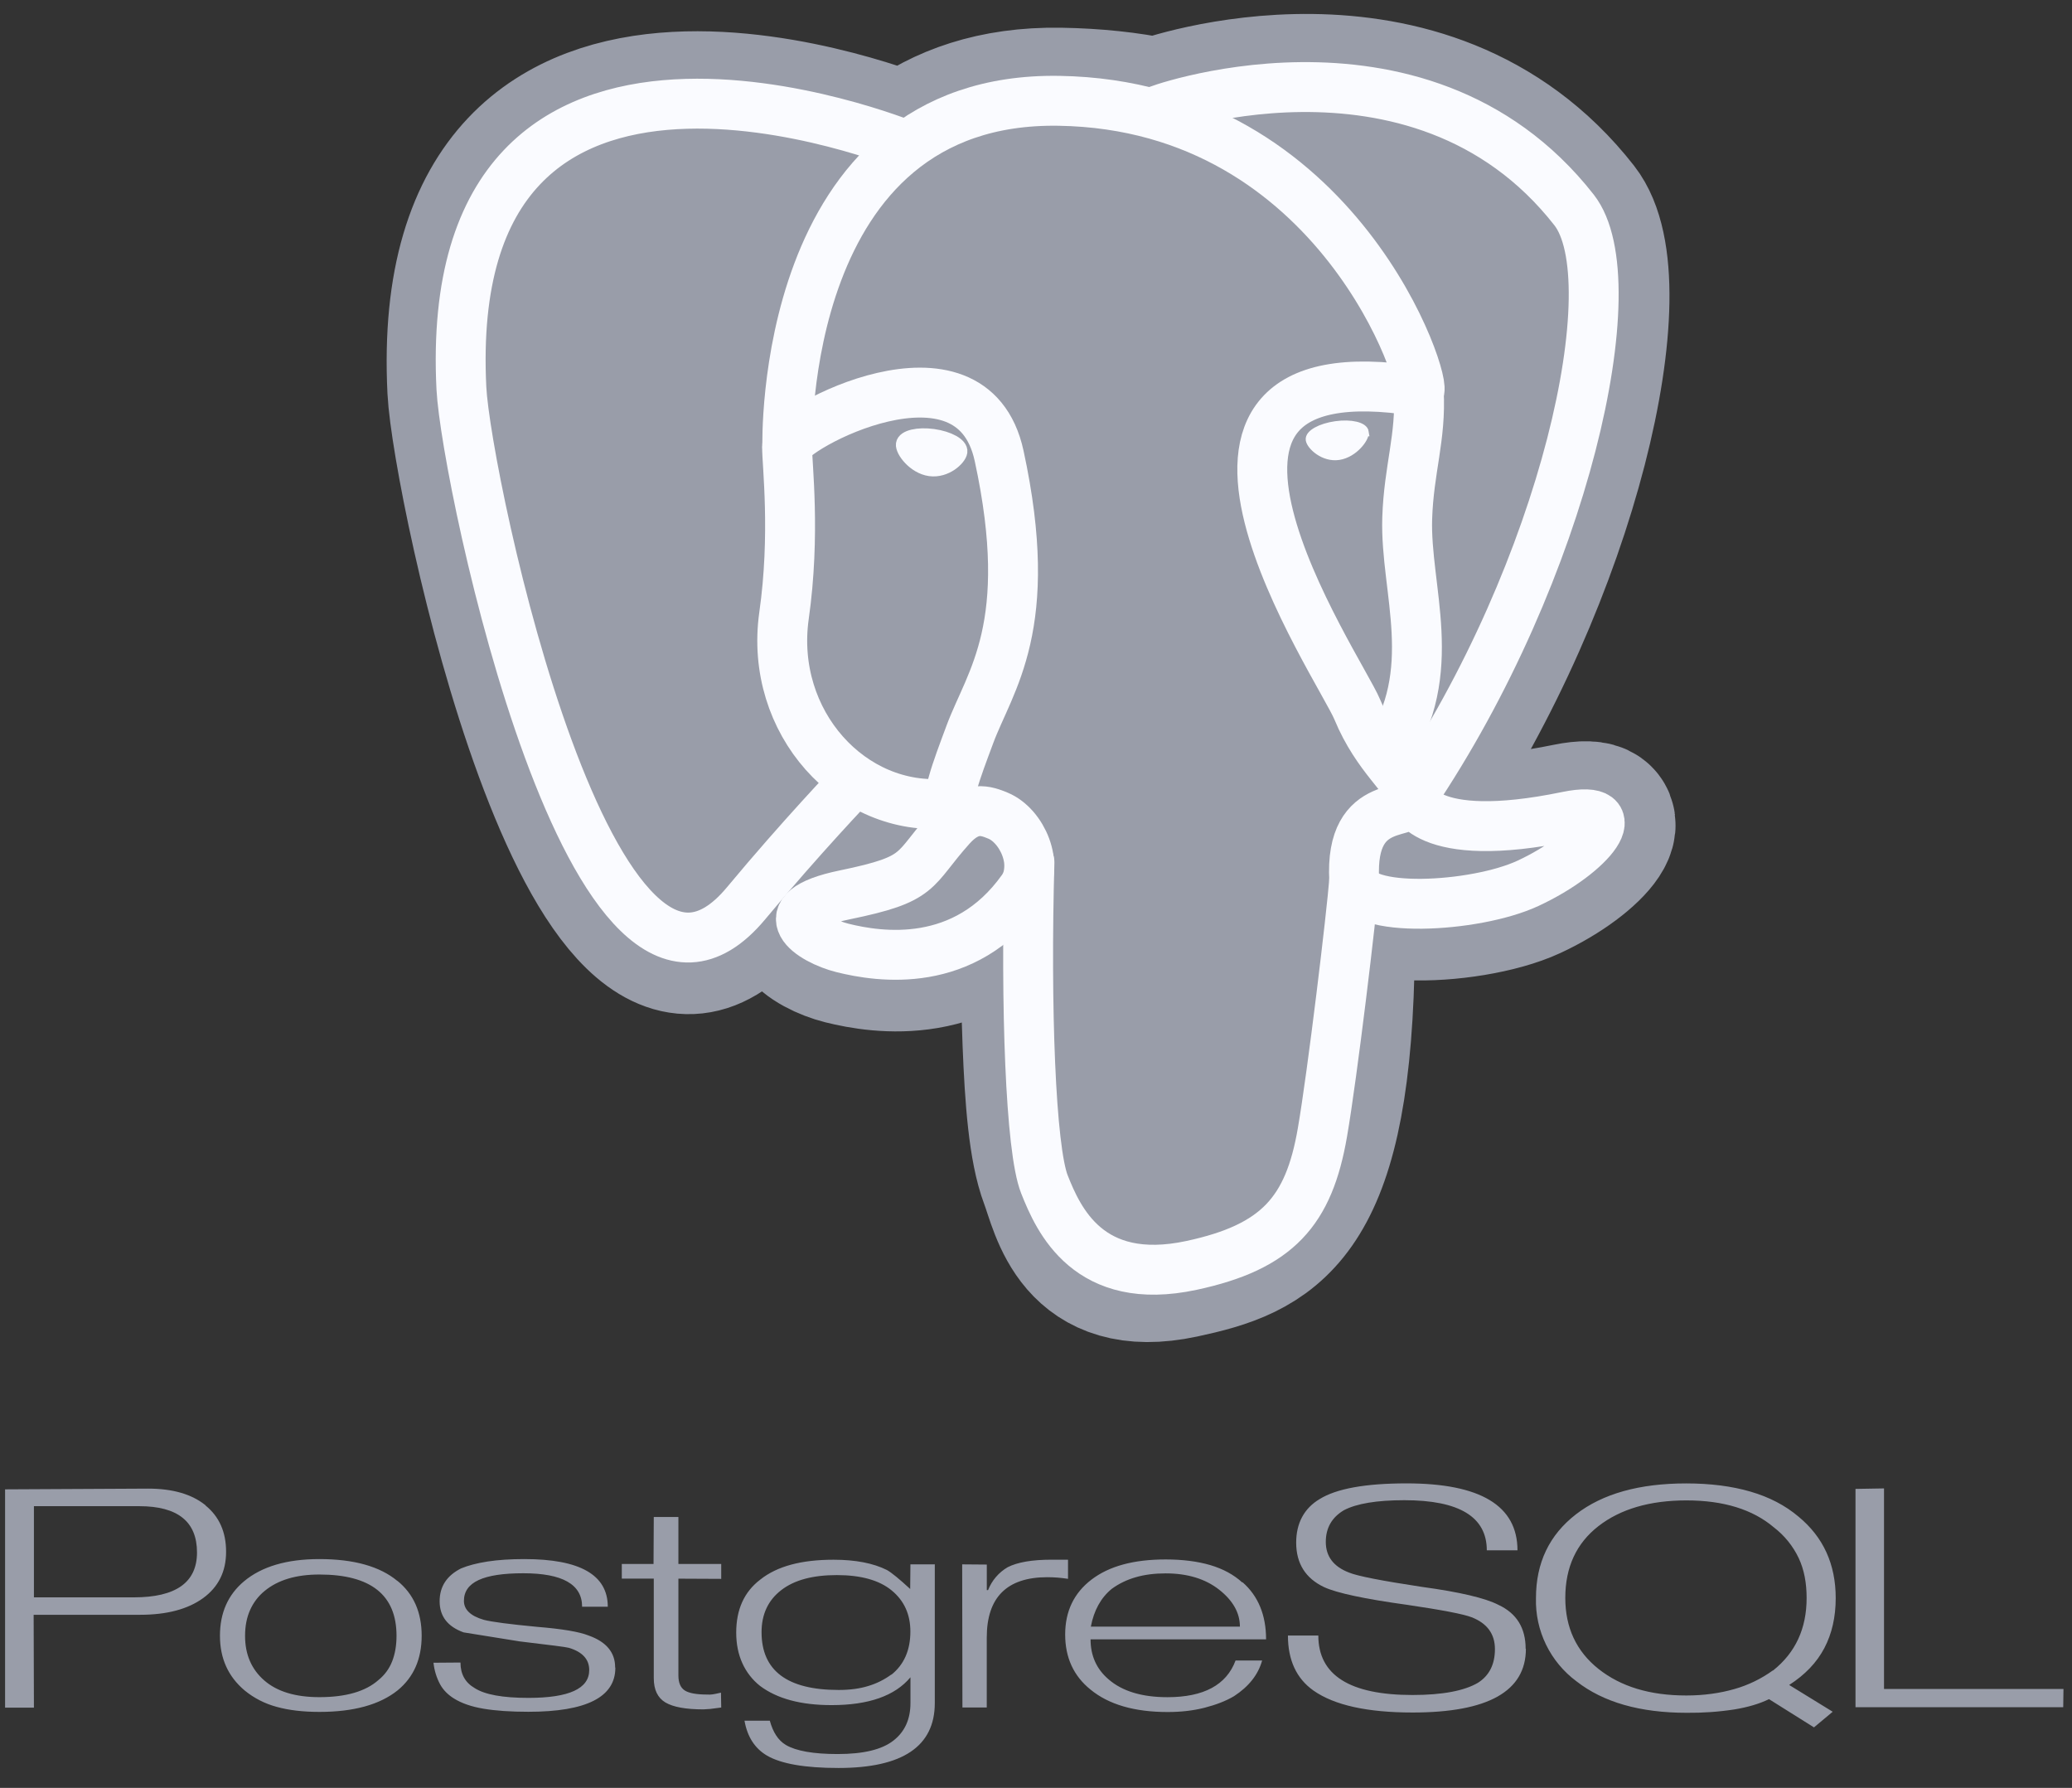 <svg width="51" height="44" viewBox="0 0 51 44" fill="none" xmlns="http://www.w3.org/2000/svg">
<rect x="0" y="0" width="51" height="44" fill="#333333" stroke="none"/>
<path d="M3.288 39.311H0.835V37.067H3.426C4.374 37.067 4.849 37.446 4.849 38.206C4.849 38.943 4.331 39.311 3.293 39.311M5.06 37.046C4.722 36.772 4.252 36.635 3.646 36.635L0.125 36.653V42.026H0.835L0.828 39.74H3.448C4.105 39.74 4.622 39.603 4.999 39.33C5.376 39.056 5.565 38.676 5.565 38.19C5.565 37.704 5.397 37.325 5.06 37.051V37.046ZM9.651 40.889C9.581 41.068 9.465 41.225 9.315 41.346C8.997 41.627 8.512 41.767 7.861 41.767C7.272 41.767 6.82 41.63 6.505 41.356C6.19 41.082 6.032 40.717 6.032 40.258C6.032 40.019 6.073 39.807 6.156 39.622C6.237 39.44 6.359 39.279 6.514 39.153C6.841 38.883 7.288 38.749 7.861 38.749C9.127 38.749 9.76 39.252 9.76 40.257C9.76 40.496 9.723 40.706 9.652 40.887M9.781 38.907C9.349 38.548 8.708 38.369 7.861 38.369C7.06 38.369 6.441 38.552 6.005 38.917C5.611 39.248 5.414 39.694 5.414 40.255C5.414 40.816 5.617 41.263 6.025 41.605C6.255 41.793 6.523 41.929 6.81 42.006C7.109 42.089 7.459 42.13 7.862 42.13C8.705 42.13 9.347 41.953 9.788 41.599C10.182 41.276 10.379 40.828 10.379 40.255C10.379 39.678 10.18 39.227 9.781 38.904L9.781 38.907ZM15.146 41.044C15.146 41.766 14.433 42.127 13.006 42.127C12.57 42.127 12.203 42.102 11.904 42.052C11.605 42.002 11.363 41.918 11.177 41.802C11.034 41.714 10.914 41.598 10.835 41.456C10.745 41.29 10.69 41.108 10.67 40.92L11.334 40.915C11.334 41.199 11.45 41.408 11.682 41.543C11.932 41.705 12.373 41.785 13.007 41.785C14.004 41.785 14.503 41.559 14.503 41.1C14.503 40.836 14.336 40.653 14.002 40.553C13.933 40.533 13.531 40.483 12.792 40.395L11.411 40.173C11.017 40.031 10.821 39.776 10.821 39.407C10.821 39.045 10.997 38.776 11.348 38.599C11.522 38.526 11.739 38.47 12 38.429C12.261 38.389 12.563 38.369 12.906 38.369C14.279 38.369 14.96 38.76 14.96 39.542H14.328C14.328 38.992 13.846 38.718 12.88 38.718C12.389 38.718 12.022 38.773 11.781 38.885C11.54 38.996 11.419 39.167 11.419 39.398C11.419 39.608 11.577 39.768 11.908 39.864C12.098 39.914 12.537 39.972 13.223 40.037C13.837 40.087 14.258 40.158 14.487 40.25C14.923 40.404 15.141 40.666 15.141 41.034L15.146 41.044ZM17.753 42.022L17.482 42.057L17.314 42.068C16.882 42.068 16.57 42.011 16.379 41.898C16.188 41.784 16.092 41.585 16.092 41.3V38.85H15.305V38.49H16.086L16.092 37.333H16.698V38.49H17.752V38.856L16.698 38.851V41.234C16.698 41.411 16.75 41.534 16.854 41.602C16.958 41.669 17.144 41.703 17.41 41.703C17.448 41.706 17.49 41.705 17.536 41.699C17.582 41.693 17.652 41.678 17.746 41.656L17.752 42.023L17.753 42.022ZM21.939 41.21C21.768 41.336 21.577 41.431 21.373 41.492C21.162 41.558 20.918 41.59 20.643 41.59C19.378 41.59 18.745 41.116 18.745 40.168C18.745 39.727 18.907 39.381 19.231 39.132C19.555 38.882 20.01 38.763 20.599 38.763C21.191 38.763 21.642 38.889 21.947 39.14C22.253 39.391 22.408 39.728 22.408 40.151C22.408 40.612 22.251 40.968 21.938 41.217M23.012 38.499H22.409L22.403 39.105C22.136 38.859 21.946 38.703 21.831 38.638C21.493 38.469 21.054 38.385 20.517 38.385C19.729 38.385 19.128 38.543 18.712 38.875C18.318 39.175 18.121 39.609 18.121 40.177C18.121 40.457 18.171 40.708 18.271 40.929C18.369 41.148 18.519 41.341 18.707 41.49C19.128 41.805 19.709 41.963 20.469 41.963C21.38 41.963 22.028 41.736 22.41 41.278V41.91C22.41 42.31 22.271 42.619 21.988 42.838C21.706 43.057 21.255 43.167 20.619 43.167C20.021 43.167 19.596 43.092 19.342 42.943C19.151 42.828 19.026 42.629 18.948 42.346H18.325C18.394 42.741 18.578 43.028 18.878 43.205C19.226 43.408 19.812 43.51 20.639 43.51C22.219 43.51 23.009 42.977 23.009 41.911V38.487L23.012 38.499ZM26.287 38.855C26.119 38.829 25.949 38.815 25.779 38.815C24.785 38.815 24.288 39.31 24.288 40.3V42.021H23.689L23.683 38.499L24.289 38.504V39.133H24.32C24.413 38.896 24.583 38.697 24.803 38.569C25.044 38.446 25.403 38.384 25.883 38.384H26.288V38.855L26.287 38.855ZM26.85 40.031C26.926 39.631 27.097 39.321 27.364 39.102C27.538 38.975 27.734 38.879 27.954 38.816C28.173 38.752 28.421 38.721 28.691 38.721C29.228 38.721 29.668 38.855 30.008 39.122C30.348 39.39 30.519 39.693 30.519 40.032H26.842M30.578 38.945C30.366 38.752 30.104 38.61 29.79 38.517C29.476 38.425 29.105 38.378 28.691 38.378C27.901 38.378 27.298 38.544 26.866 38.874C26.433 39.205 26.218 39.655 26.218 40.225C26.218 40.794 26.426 41.245 26.841 41.58C27.29 41.949 27.923 42.133 28.741 42.133C29.067 42.133 29.369 42.099 29.647 42.028C29.925 41.956 30.167 41.866 30.374 41.743C30.738 41.506 30.969 41.213 31.066 40.865H30.412C30.188 41.467 29.629 41.768 28.735 41.768C28.104 41.768 27.619 41.62 27.282 41.325C26.989 41.073 26.843 40.746 26.843 40.344H31.163C31.163 39.747 30.97 39.278 30.584 38.939L30.578 38.945Z" fill="#999DA9"/>
<path d="M37.558 40.577C37.558 41.622 36.628 42.145 34.769 42.145C33.655 42.145 32.842 41.965 32.33 41.605C31.911 41.309 31.701 40.857 31.701 40.25H32.449C32.449 41.226 33.222 41.714 34.768 41.714C35.51 41.714 36.046 41.609 36.377 41.414C36.656 41.238 36.796 40.961 36.796 40.584C36.796 40.212 36.605 39.951 36.224 39.801C36.013 39.721 35.48 39.619 34.642 39.496C33.586 39.35 32.903 39.204 32.589 39.058C32.136 38.843 31.904 38.479 31.904 37.964C31.904 37.49 32.097 37.121 32.482 36.892C32.897 36.635 33.61 36.506 34.618 36.506C36.44 36.506 37.351 37.055 37.351 38.154H36.596C36.596 37.331 35.919 36.92 34.567 36.92C33.888 36.92 33.392 37.002 33.078 37.167C32.781 37.344 32.633 37.604 32.633 37.946C32.633 38.304 32.824 38.555 33.205 38.701C33.408 38.786 34.006 38.903 34.997 39.053C35.929 39.18 36.558 39.328 36.885 39.497C37.33 39.705 37.552 40.065 37.552 40.576L37.558 40.577ZM43.636 41.11C43.349 41.317 43.029 41.472 42.689 41.568C42.337 41.669 41.942 41.726 41.506 41.726C40.61 41.726 39.895 41.508 39.346 41.073C38.797 40.637 38.528 40.051 38.528 39.325C38.528 38.57 38.8 37.981 39.344 37.558C39.888 37.136 40.611 36.925 41.51 36.925C42.422 36.925 43.139 37.146 43.66 37.587C43.921 37.787 44.13 38.045 44.272 38.342C44.408 38.63 44.468 38.958 44.468 39.327C44.468 40.079 44.193 40.673 43.642 41.111M44.039 41.467C44.429 41.217 44.718 40.915 44.904 40.56C45.091 40.205 45.184 39.794 45.184 39.33C45.184 38.496 44.879 37.828 44.269 37.325C43.942 37.048 43.548 36.843 43.087 36.709C42.625 36.574 42.097 36.507 41.505 36.507C40.352 36.507 39.447 36.76 38.791 37.267C38.134 37.775 37.806 38.462 37.806 39.33C37.795 39.725 37.88 40.117 38.053 40.473C38.226 40.829 38.482 41.138 38.8 41.375C39.462 41.893 40.368 42.152 41.516 42.152C41.909 42.156 42.302 42.129 42.691 42.069C43.025 42.014 43.309 41.93 43.542 41.816L44.649 42.511L45.11 42.126L44.04 41.468L44.039 41.467ZM50.784 42.015H45.671V36.642L46.373 36.63V41.566H50.79L50.784 42.015Z" fill="#999DA9"/>
<path d="M32.968 23.905C33.17 22.227 33.109 21.981 34.359 22.253L34.676 22.281C35.637 22.325 36.888 22.127 37.632 21.783C39.222 21.046 40.164 19.814 38.597 20.137C35.022 20.875 34.776 19.665 34.776 19.665C38.551 14.063 40.13 6.952 38.767 5.21C35.052 0.463 28.621 2.708 28.513 2.766L28.478 2.773C27.771 2.626 26.981 2.539 26.093 2.524C24.476 2.498 23.248 2.948 22.316 3.654C22.316 3.654 10.844 -1.073 11.377 9.599C11.491 11.864 14.631 26.778 18.376 22.274C19.746 20.628 21.068 19.235 21.068 19.235C21.725 19.672 22.511 19.894 23.336 19.815L23.399 19.76C23.379 19.965 23.389 20.165 23.425 20.401C22.46 21.48 22.744 21.669 20.814 22.066C18.863 22.468 20.009 23.184 20.758 23.371C21.665 23.598 23.765 23.919 25.183 21.933L25.127 22.16C25.506 22.463 25.48 24.336 25.534 25.675C25.587 27.013 25.677 28.263 25.955 29C26.233 29.736 26.55 31.633 29.086 31.09C31.205 30.636 32.825 29.982 32.973 23.903" fill="#999DA9"/>
<path d="M32.968 23.905C33.17 22.227 33.109 21.981 34.359 22.253L34.676 22.281C35.637 22.325 36.888 22.127 37.632 21.783C39.222 21.046 40.164 19.814 38.597 20.137C35.022 20.875 34.776 19.665 34.776 19.665C38.551 14.063 40.13 6.952 38.767 5.21C35.052 0.463 28.621 2.708 28.513 2.766L28.478 2.773C27.771 2.626 26.981 2.539 26.093 2.524C24.476 2.498 23.248 2.948 22.316 3.654C22.316 3.654 10.844 -1.073 11.377 9.599C11.491 11.864 14.631 26.778 18.376 22.274C19.746 20.628 21.068 19.235 21.068 19.235C21.725 19.672 22.511 19.894 23.336 19.815L23.399 19.76C23.379 19.965 23.389 20.165 23.425 20.401C22.46 21.48 22.744 21.669 20.814 22.066C18.863 22.468 20.009 23.184 20.758 23.371C21.665 23.598 23.765 23.919 25.183 21.933L25.127 22.16C25.506 22.463 25.48 24.336 25.534 25.675C25.587 27.013 25.677 28.263 25.955 29C26.233 29.736 26.55 31.633 29.086 31.09C31.205 30.636 32.825 29.982 32.973 23.903" stroke="#999DA9" stroke-width="3.684"/>
<path d="M38.598 20.138C35.022 20.875 34.776 19.665 34.776 19.665C38.551 14.063 40.13 6.952 38.768 5.211C35.052 0.464 28.621 2.709 28.513 2.767L28.479 2.773C27.772 2.627 26.982 2.539 26.092 2.524C24.475 2.498 23.248 2.948 22.316 3.655C22.316 3.655 10.842 -1.072 11.375 9.6C11.488 11.865 14.629 26.778 18.374 22.275C19.744 20.629 21.061 19.236 21.061 19.236C21.718 19.673 22.504 19.894 23.329 19.815L23.393 19.761C23.373 19.965 23.383 20.166 23.42 20.402C22.455 21.48 22.738 21.67 20.809 22.067C18.857 22.469 20.003 23.185 20.752 23.372C21.66 23.599 23.76 23.92 25.178 21.934L25.122 22.16C25.5 22.463 25.765 24.131 25.72 25.641C25.676 27.152 25.647 28.19 25.944 29C26.242 29.811 26.54 31.634 29.075 31.09C31.194 30.636 32.292 29.46 32.445 27.497C32.553 26.101 32.798 26.308 32.814 25.06L33.011 24.47C33.237 22.579 33.047 21.968 34.352 22.253L34.669 22.281C35.63 22.324 36.887 22.126 37.626 21.783C39.215 21.045 40.158 19.814 38.591 20.137L38.598 20.138Z" fill="#999DA9"/>
<path d="M25.339 21.223C25.24 24.742 25.364 28.281 25.708 29.148C26.052 30.015 26.79 31.685 29.326 31.142C31.445 30.688 32.216 29.809 32.55 27.869C32.797 26.446 33.272 22.477 33.332 21.665M22.305 3.577C22.305 3.577 10.823 -1.111 11.357 9.556C11.471 11.821 14.612 26.734 18.363 22.231C19.733 20.585 20.971 19.293 20.971 19.293M28.502 2.72C28.104 2.845 34.888 0.241 38.744 5.167C40.105 6.907 38.533 14.018 34.752 19.621" stroke="#FAFBFF" stroke-width="1.228" stroke-linecap="round" stroke-linejoin="round"/>
<path d="M34.752 19.62C34.752 19.62 34.998 20.831 38.574 20.093C40.14 19.77 39.197 21.001 37.609 21.739C36.304 22.345 33.381 22.499 33.333 21.663C33.21 19.506 34.871 20.161 34.752 19.62C34.644 19.134 33.9 18.655 33.409 17.464C32.98 16.424 27.523 8.446 34.922 9.631C35.194 9.575 32.993 2.594 26.069 2.481C19.145 2.367 19.379 10.994 19.379 10.994" stroke="#FAFBFF" stroke-width="1.228" stroke-linecap="round" stroke-linejoin="bevel"/>
<path d="M23.402 20.358C22.438 21.436 22.721 21.626 20.792 22.023C18.84 22.425 19.987 23.141 20.735 23.328C21.643 23.555 23.743 23.877 25.161 21.89C25.593 21.285 25.158 20.32 24.566 20.074C24.279 19.955 23.895 19.806 23.402 20.358Z" stroke="#FAFBFF" stroke-width="1.228" stroke-linejoin="round"/>
<path d="M23.339 20.339C23.242 19.706 23.547 18.951 23.874 18.069C24.366 16.745 25.502 15.421 24.593 11.221C23.916 8.091 19.376 10.57 19.373 10.995C19.37 11.42 19.584 13.146 19.297 15.156C18.93 17.779 20.967 19.999 23.312 19.772" stroke="#FAFBFF" stroke-width="1.228" stroke-linecap="round" stroke-linejoin="round"/>
<path d="M22.257 10.93C22.236 11.075 22.523 11.462 22.895 11.514C23.267 11.565 23.585 11.264 23.606 11.119C23.627 10.974 23.34 10.814 22.968 10.762C22.597 10.71 22.277 10.786 22.257 10.931V10.93Z" fill="#FAFBFF" stroke="#FAFBFF" stroke-width="0.41"/>
<path d="M33.589 10.635C33.609 10.78 33.324 11.161 32.952 11.218C32.58 11.275 32.262 10.968 32.241 10.823C32.22 10.678 32.507 10.519 32.879 10.467C33.252 10.415 33.569 10.49 33.59 10.635L33.589 10.635Z" fill="#FAFBFF" stroke="#FAFBFF" stroke-width="0.204"/>
<path d="M34.921 9.631C34.982 10.768 34.676 11.543 34.637 12.753C34.58 14.512 35.476 16.526 34.127 18.542" stroke="#FAFBFF" stroke-width="1.228" stroke-linecap="round" stroke-linejoin="round"/>
</svg>

